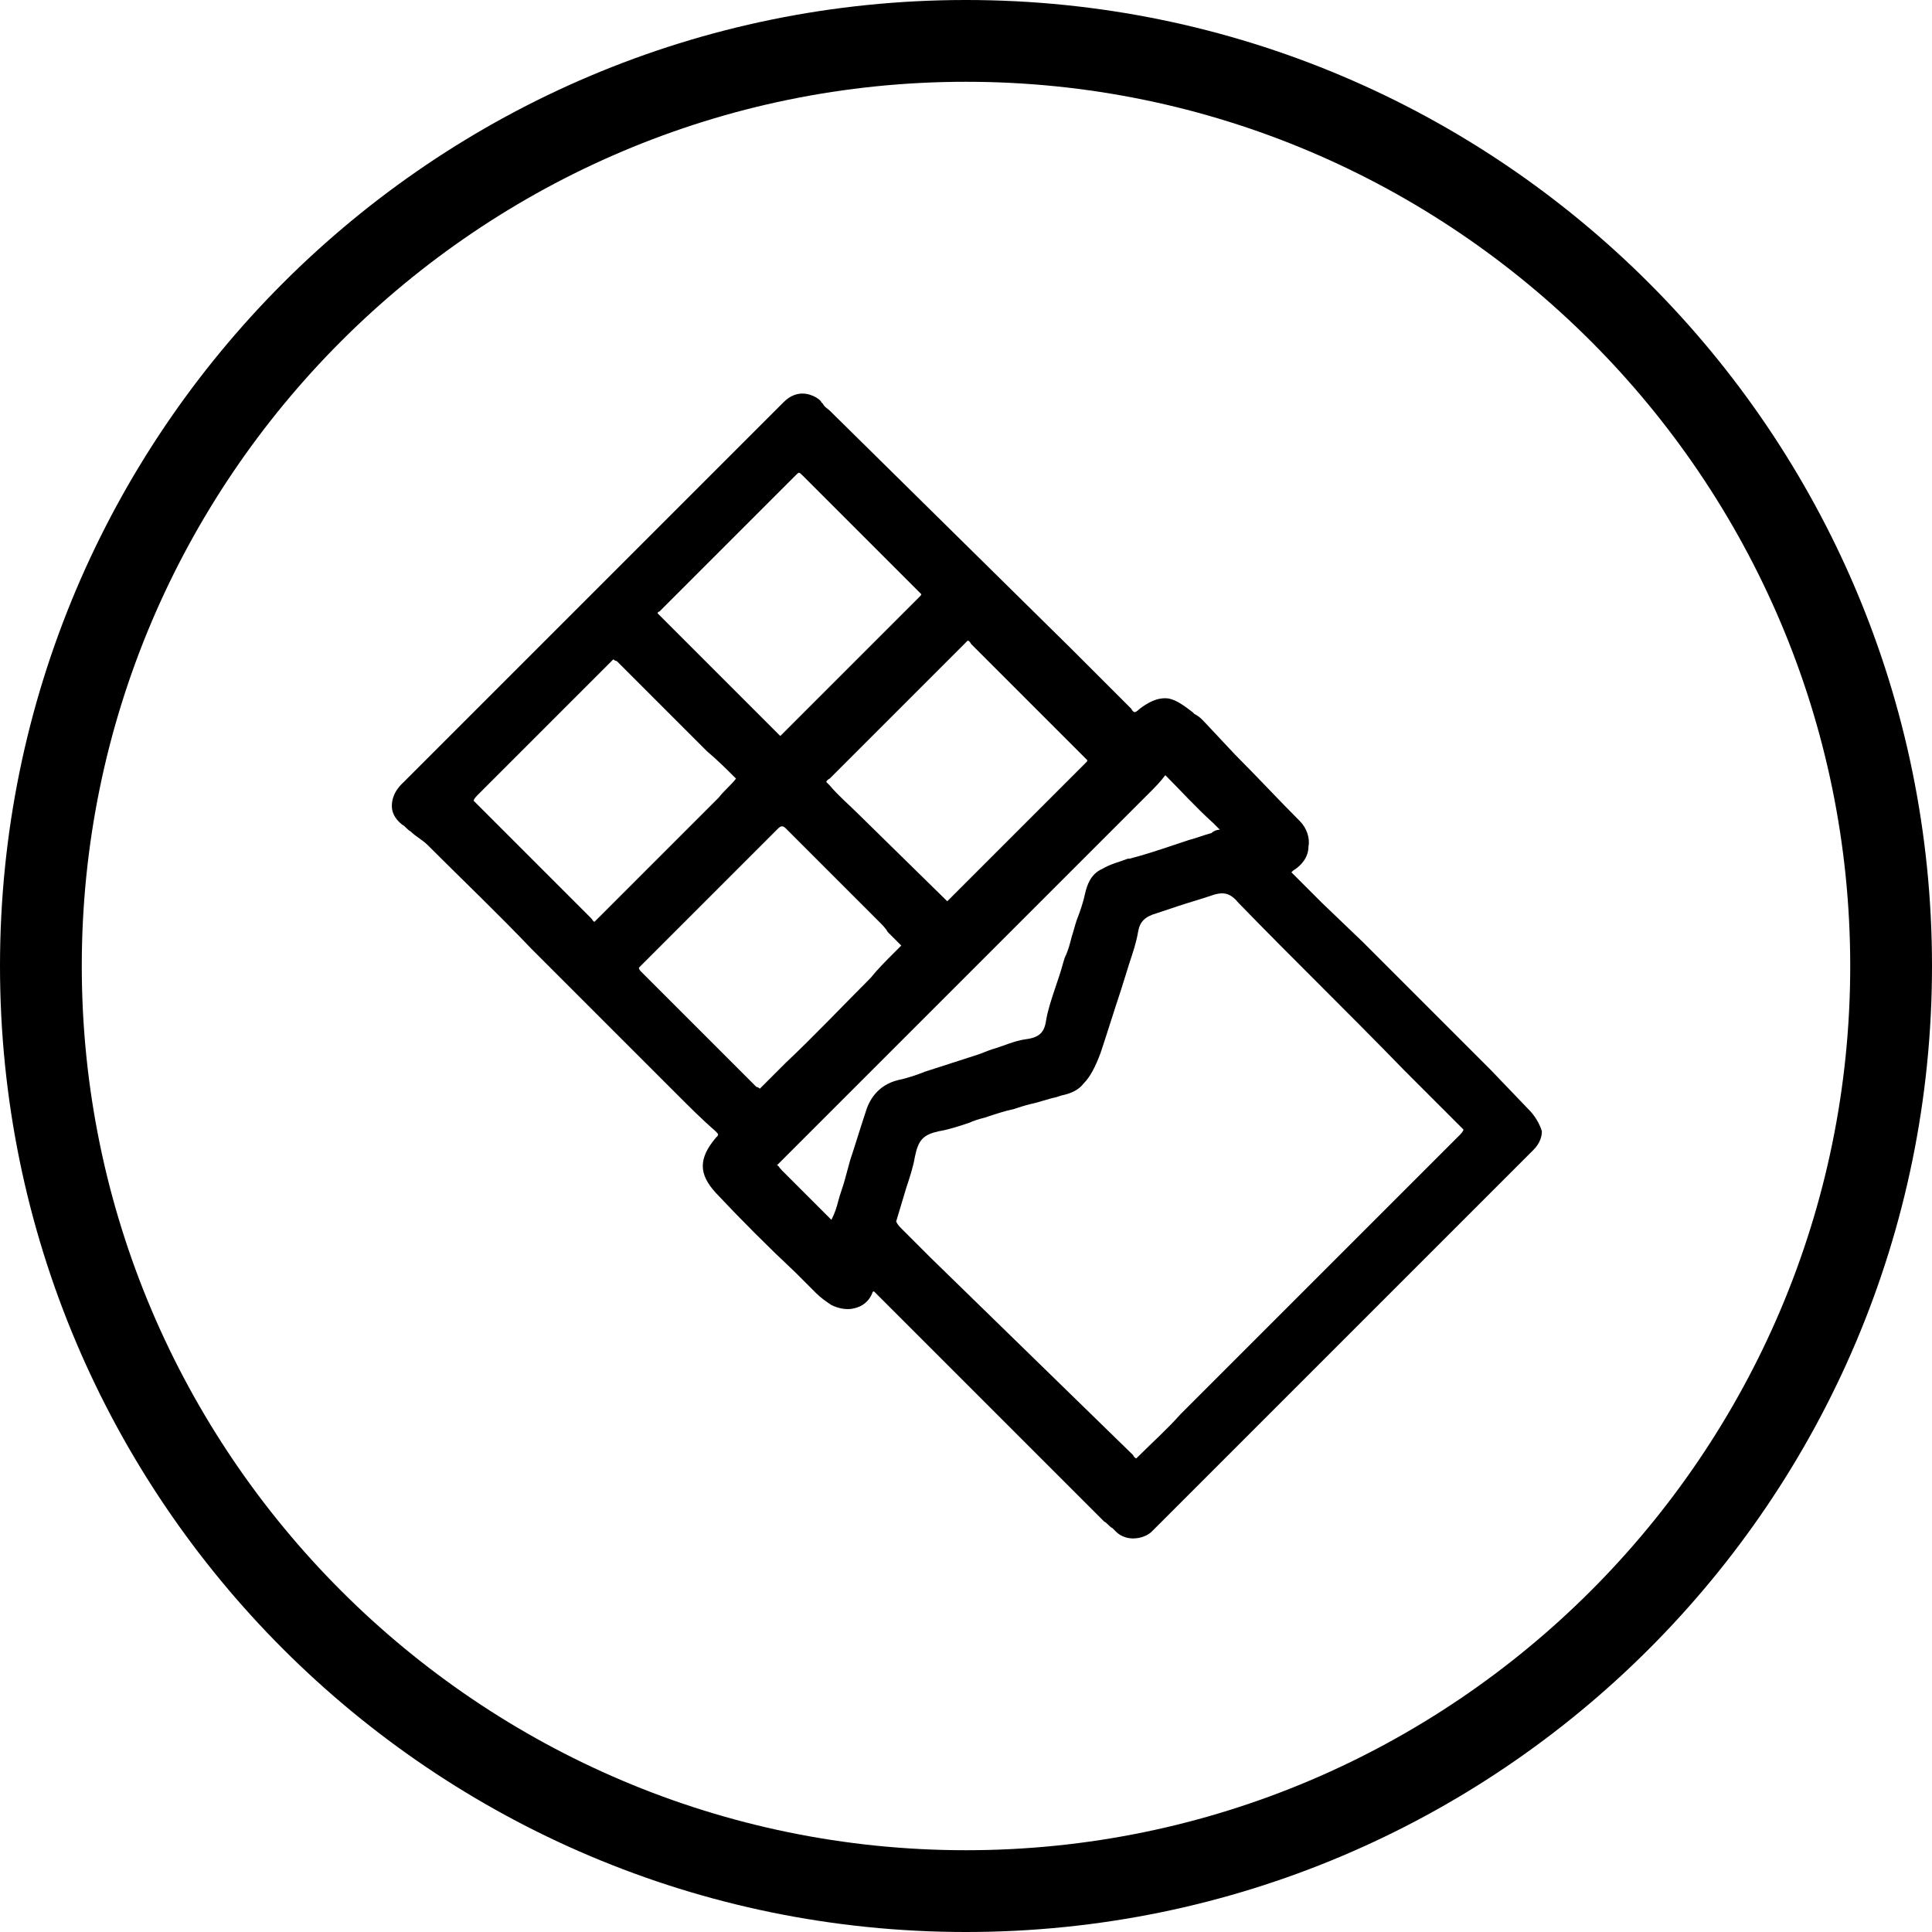 <?xml version="1.0" encoding="utf-8"?>
<!-- Generator: Adobe Illustrator 27.8.0, SVG Export Plug-In . SVG Version: 6.00 Build 0)  -->
<svg version="1.1" id="Laag_1" xmlns="http://www.w3.org/2000/svg" xmlns:xlink="http://www.w3.org/1999/xlink" x="0px" y="0px"
	 viewBox="0 0 113.4 113.4" style="enable-background:new 0 0 113.4 113.4;" xml:space="preserve">
<g>
	<path d="M56.7,113.4C25.4,113.4,0,88,0,56.7S25.4,0,56.7,0s56.7,25.4,56.7,56.7S88,113.4,56.7,113.4z M56.7,4.8
		C28.1,4.8,4.8,28.1,4.8,56.7s23.3,51.9,51.9,51.9s51.9-23.3,51.9-51.9S85.3,4.8,56.7,4.8z"/>
	<path d="M89.8,65.2l-2.3-2.4c-1.1-1.1-2.2-2.2-3.3-3.3c-1.4-1.4-2.8-2.8-4.2-4.2L77.6,53c-0.6-0.6-1.1-1.1-1.7-1.7
		c-0.1-0.1-0.1-0.1-0.1-0.1c0,0,0.1-0.1,0.1-0.1c0.5-0.3,0.9-0.8,0.9-1.4c0.1-0.5-0.1-1.1-0.5-1.5c-1.3-1.3-2.5-2.6-3.8-3.9L71,42.7
		c-0.3-0.3-0.5-0.6-0.9-0.8L70,41.8c-0.4-0.3-0.9-0.7-1.4-0.8c-0.7-0.1-1.3,0.3-1.7,0.6c-0.2,0.2-0.3,0.2-0.3,0.2c0,0-0.1,0-0.2-0.2
		c-1.2-1.2-2.3-2.3-3.5-3.5L48.7,24.1c-0.1-0.1-0.3-0.2-0.4-0.4l-0.1-0.1c0-0.1-0.5-0.5-1.1-0.5c-0.3,0-0.7,0.1-1.1,0.5L23.7,45.9
		C23.6,46,23,46.5,23,47.3c0,0.3,0.1,0.7,0.6,1.1c0.2,0.1,0.3,0.3,0.5,0.4c0.3,0.3,0.7,0.5,1,0.8c2,2,4.1,4,6.1,6.1l8.5,8.5
		c0.8,0.8,1.5,1.5,2.3,2.2c0.2,0.2,0.2,0.2,0,0.4c-1,1.2-1,2.1,0,3.2c1.5,1.6,3.1,3.2,4.7,4.7l1.2,1.2c0.3,0.3,0.6,0.5,0.9,0.7
		c0.4,0.2,0.9,0.3,1.3,0.2c0.5-0.1,0.9-0.4,1.1-0.9c0-0.1,0.1-0.1,0.1-0.1c0,0,0.1,0.1,0.1,0.1l13.4,13.4c0.2,0.1,0.3,0.3,0.5,0.4
		l0.2,0.2c0.3,0.3,0.7,0.4,1,0.4c0.5,0,0.9-0.2,1.1-0.4l22.4-22.4c0.4-0.4,0.5-0.8,0.5-1.1C90.3,65.7,89.8,65.2,89.8,65.2z M54,35
		c-2.7,2.7-5.3,5.3-8,8c-0.1,0.1-0.1,0.1-0.2,0.2c0,0-0.1-0.1-0.2-0.2c-0.9-0.9-1.8-1.8-2.7-2.7l-2.2-2.2c-0.6-0.6-1.3-1.3-1.9-1.9
		c-0.1-0.1-0.1-0.1-0.2-0.2c0,0,0-0.1,0.1-0.1c2.2-2.2,4.4-4.4,6.6-6.6l1.4-1.4c0.2-0.2,0.2-0.2,0.4,0c2.3,2.3,4.5,4.5,6.8,6.8
		c0.1,0.1,0.1,0.1,0.2,0.2C54.1,34.8,54.1,34.9,54,35z M37.7,56.6c2.3-2.3,4.6-4.6,7-7l1-1c0.1-0.1,0.2-0.1,0.2-0.1
		c0,0,0.1,0,0.2,0.1l5.5,5.5c0.2,0.2,0.4,0.4,0.5,0.6c0.3,0.3,0.5,0.5,0.8,0.8l-0.4,0.4c-0.5,0.5-1,1-1.4,1.5c-1.7,1.7-3.3,3.4-5,5
		l-0.5,0.5c-0.1,0.1-0.2,0.2-0.3,0.3c-0.2,0.2-0.4,0.4-0.6,0.6c0,0-0.1,0.1-0.1,0.1c0,0-0.1-0.1-0.2-0.1l-3.3-3.3
		c-1.2-1.2-2.3-2.3-3.5-3.5c0,0-0.1-0.1-0.1-0.2C37.6,56.7,37.7,56.6,37.7,56.6z M63.8,44.7c-2.2,2.2-4.4,4.4-6.6,6.6
		c-0.5,0.5-1,1-1.5,1.5l-0.1,0.1l-5.2-5.1c-0.6-0.6-1.2-1.1-1.7-1.7c-0.1-0.1-0.2-0.2-0.2-0.2c0,0,0-0.1,0.2-0.2l7.9-7.9
		c0.2-0.2,0.2-0.2,0.2-0.2c0,0,0.1,0,0.2,0.2c2.2,2.2,4.5,4.5,6.7,6.7c0.1,0.1,0.1,0.1,0.2,0.2C63.9,44.6,63.8,44.6,63.8,44.7z
		 M43.2,45.7c-0.3,0.4-0.7,0.7-1,1.1l-0.1,0.1c-2.3,2.3-4.7,4.7-7,7c-0.1,0.1-0.2,0.2-0.2,0.2c-0.1,0-0.1-0.1-0.2-0.2
		c-2.2-2.2-4.4-4.4-6.7-6.7c-0.2-0.2-0.2-0.2-0.2-0.2c0,0,0-0.1,0.2-0.3c1.3-1.3,2.6-2.6,3.9-3.9l1.8-1.8c0.8-0.8,1.6-1.6,2.3-2.3
		c0,0,0,0,0,0c0.1,0.1,0.2,0.1,0.2,0.1c1.7,1.7,3.3,3.3,5,5l0.3,0.3C42.1,44.6,42.7,45.2,43.2,45.7z M71.1,48.9
		c-0.4,0.1-0.9,0.3-1.3,0.4c-0.3,0.1-0.6,0.2-0.9,0.3c-0.9,0.3-1.8,0.6-2.6,0.8l-0.1,0c-0.5,0.2-1,0.3-1.5,0.6c-0.7,0.3-0.9,1-1,1.4
		c-0.1,0.5-0.3,1.1-0.5,1.6c-0.1,0.3-0.2,0.7-0.3,1c-0.1,0.4-0.2,0.8-0.4,1.2c-0.1,0.3-0.2,0.7-0.3,1c-0.1,0.3-0.2,0.6-0.3,0.9
		c-0.2,0.6-0.4,1.2-0.5,1.8c-0.1,0.7-0.4,1-1.2,1.1c-0.7,0.1-1.3,0.4-2,0.6c-0.3,0.1-0.5,0.2-0.8,0.3l-3.1,1
		c-0.5,0.2-1.1,0.4-1.6,0.5c-1.2,0.3-1.7,1.2-1.9,1.9c-0.3,0.9-0.6,1.9-0.9,2.8c-0.1,0.4-0.2,0.7-0.3,1.1c-0.1,0.4-0.3,0.9-0.4,1.3
		c-0.1,0.4-0.2,0.7-0.4,1.1c0,0,0,0,0,0c-1-1-1.9-1.9-2.9-2.9c-0.2-0.2-0.2-0.3-0.3-0.3c0,0,0,0,0,0c0,0,0.1-0.1,0.3-0.3l21.6-21.6
		c0.3-0.3,0.6-0.6,0.9-1c0.9,0.9,1.8,1.9,2.8,2.8l0.4,0.4C71.4,48.7,71.2,48.8,71.1,48.9z M53.2,69.7c0.2-0.6,0.4-1.2,0.5-1.8
		c0.2-1,0.5-1.3,1.4-1.5c0.6-0.1,1.2-0.3,1.8-0.5c0.2-0.1,0.5-0.2,0.9-0.3c0.6-0.2,1.2-0.4,1.7-0.5c0.3-0.1,0.6-0.2,1-0.3
		c0.5-0.1,1-0.3,1.5-0.4l0.3-0.1c0.5-0.1,1-0.3,1.3-0.7c0.4-0.4,0.7-1,1-1.8c0.4-1.2,0.8-2.5,1.2-3.7l0.5-1.6
		c0.2-0.6,0.4-1.2,0.5-1.8c0.1-0.6,0.4-0.9,1.1-1.1l1.2-0.4c0.6-0.2,1.3-0.4,1.9-0.6c0.8-0.3,1.2-0.2,1.7,0.4
		c3.2,3.3,6.5,6.5,9.7,9.8l3.3,3.3c0.2,0.2,0.2,0.2,0.2,0.2c0,0,0,0,0,0c0,0,0,0.1-0.2,0.3c-1.1,1.1-2.3,2.3-3.4,3.4l-13,13
		c-0.8,0.9-1.7,1.7-2.5,2.5c-0.1,0.1-0.1,0.1-0.1,0.1c0,0-0.1,0-0.2-0.2L54.6,73.8c-0.6-0.6-1.1-1.1-1.7-1.7
		c-0.1-0.1-0.2-0.2-0.3-0.4c0,0,0,0,0,0L53.2,69.7z"/>
</g>
</svg>
